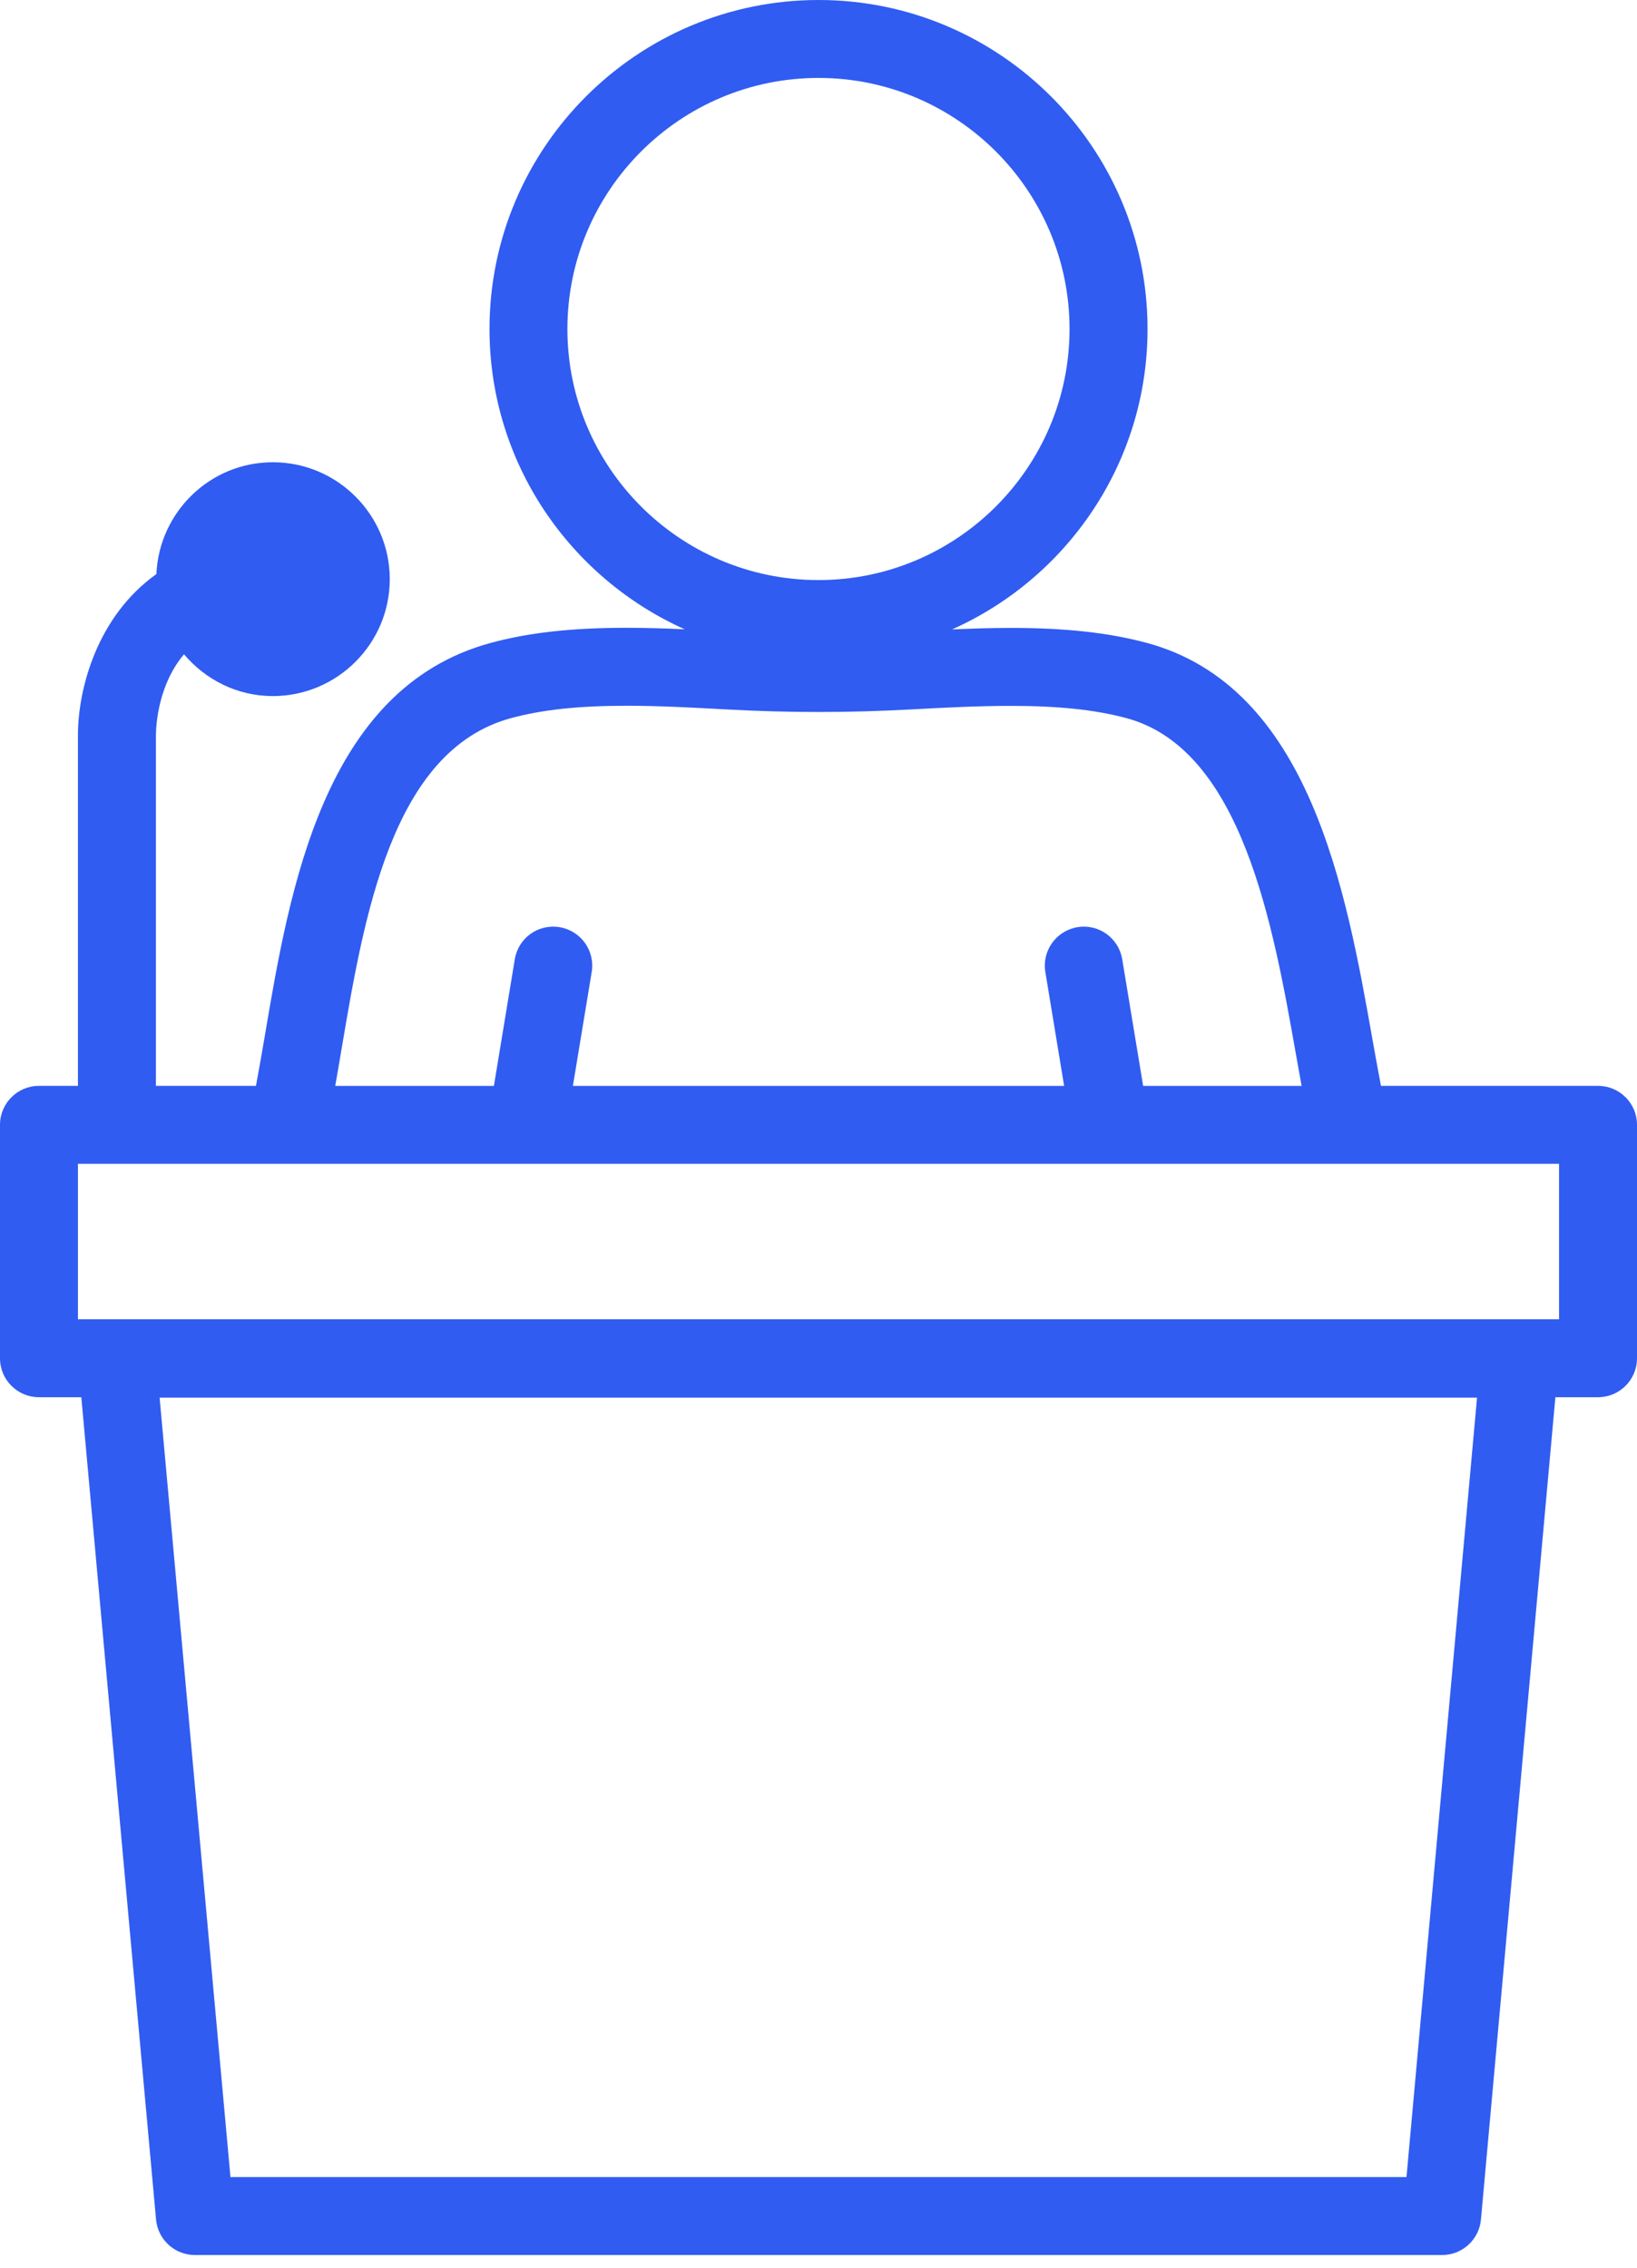 <svg width="70" height="97" viewBox="0 0 70 97" fill="none" xmlns="http://www.w3.org/2000/svg">
<path d="M68.333 46.437H59.052C58.933 45.818 58.817 45.175 58.695 44.49C57.565 38.103 56.017 29.357 49.015 27.487C47.395 27.055 45.553 26.853 43.217 26.853C42.38 26.853 41.543 26.882 40.713 26.917C45.63 24.722 49.07 19.795 49.07 14.07C49.07 6.312 42.758 0 35.002 0C27.243 0 20.932 6.312 20.932 14.07C20.932 19.79 24.368 24.713 29.28 26.912C28.455 26.875 27.625 26.848 26.795 26.848C24.435 26.848 22.58 27.057 20.953 27.503C13.835 29.455 12.385 38.025 11.327 44.282C11.198 45.038 11.073 45.752 10.945 46.437H6.667V31.445C6.672 30.947 6.785 29.262 7.868 27.982C8.787 29.065 10.138 29.768 11.667 29.768C14.423 29.768 16.667 27.525 16.667 24.768C16.667 22.012 14.423 19.768 11.667 19.768C8.985 19.768 6.805 21.895 6.688 24.55C4.135 26.37 3.333 29.487 3.333 31.437V46.437H1.667C0.747 46.437 0 47.183 0 48.103V58.087C0 59.008 0.747 59.753 1.667 59.753H3.477L6.673 94.922C6.752 95.78 7.472 96.437 8.333 96.437H61.667C62.53 96.437 63.248 95.778 63.327 94.92L66.51 59.753H68.333C69.253 59.753 70 59.008 70 58.087V48.103C70 47.182 69.253 46.437 68.333 46.437ZM60.143 93.103H9.855L6.825 59.77H63.16L60.143 93.103ZM24.263 14.07C24.263 8.15 29.08 3.333 35 3.333C40.92 3.333 45.735 8.15 45.735 14.07C45.735 19.99 40.918 24.807 35 24.807C29.08 24.807 24.263 19.99 24.263 14.07ZM14.61 44.837C15.57 39.165 16.763 32.107 21.832 30.717C23.163 30.352 24.74 30.182 26.792 30.182C28.183 30.182 29.625 30.26 31.02 30.337C33.783 30.487 36.232 30.485 38.99 30.338C40.383 30.263 41.825 30.187 43.217 30.187C45.255 30.187 46.825 30.352 48.157 30.708C53.105 32.03 54.44 39.567 55.413 45.072C55.497 45.54 55.578 45.997 55.658 46.438H48.882L47.988 41.025C47.837 40.117 46.98 39.497 46.073 39.652C45.165 39.802 44.55 40.658 44.7 41.567L45.503 46.438H24.498L25.302 41.567C25.452 40.658 24.837 39.8 23.928 39.652C23.01 39.5 22.162 40.118 22.013 41.025L21.12 46.438H14.335C14.427 45.922 14.517 45.387 14.61 44.837ZM66.667 56.42H3.333V49.77H12.312H57.69C57.702 49.768 57.712 49.77 57.723 49.77H66.667V56.42Z" fill="#305CF1"/>
</svg>
